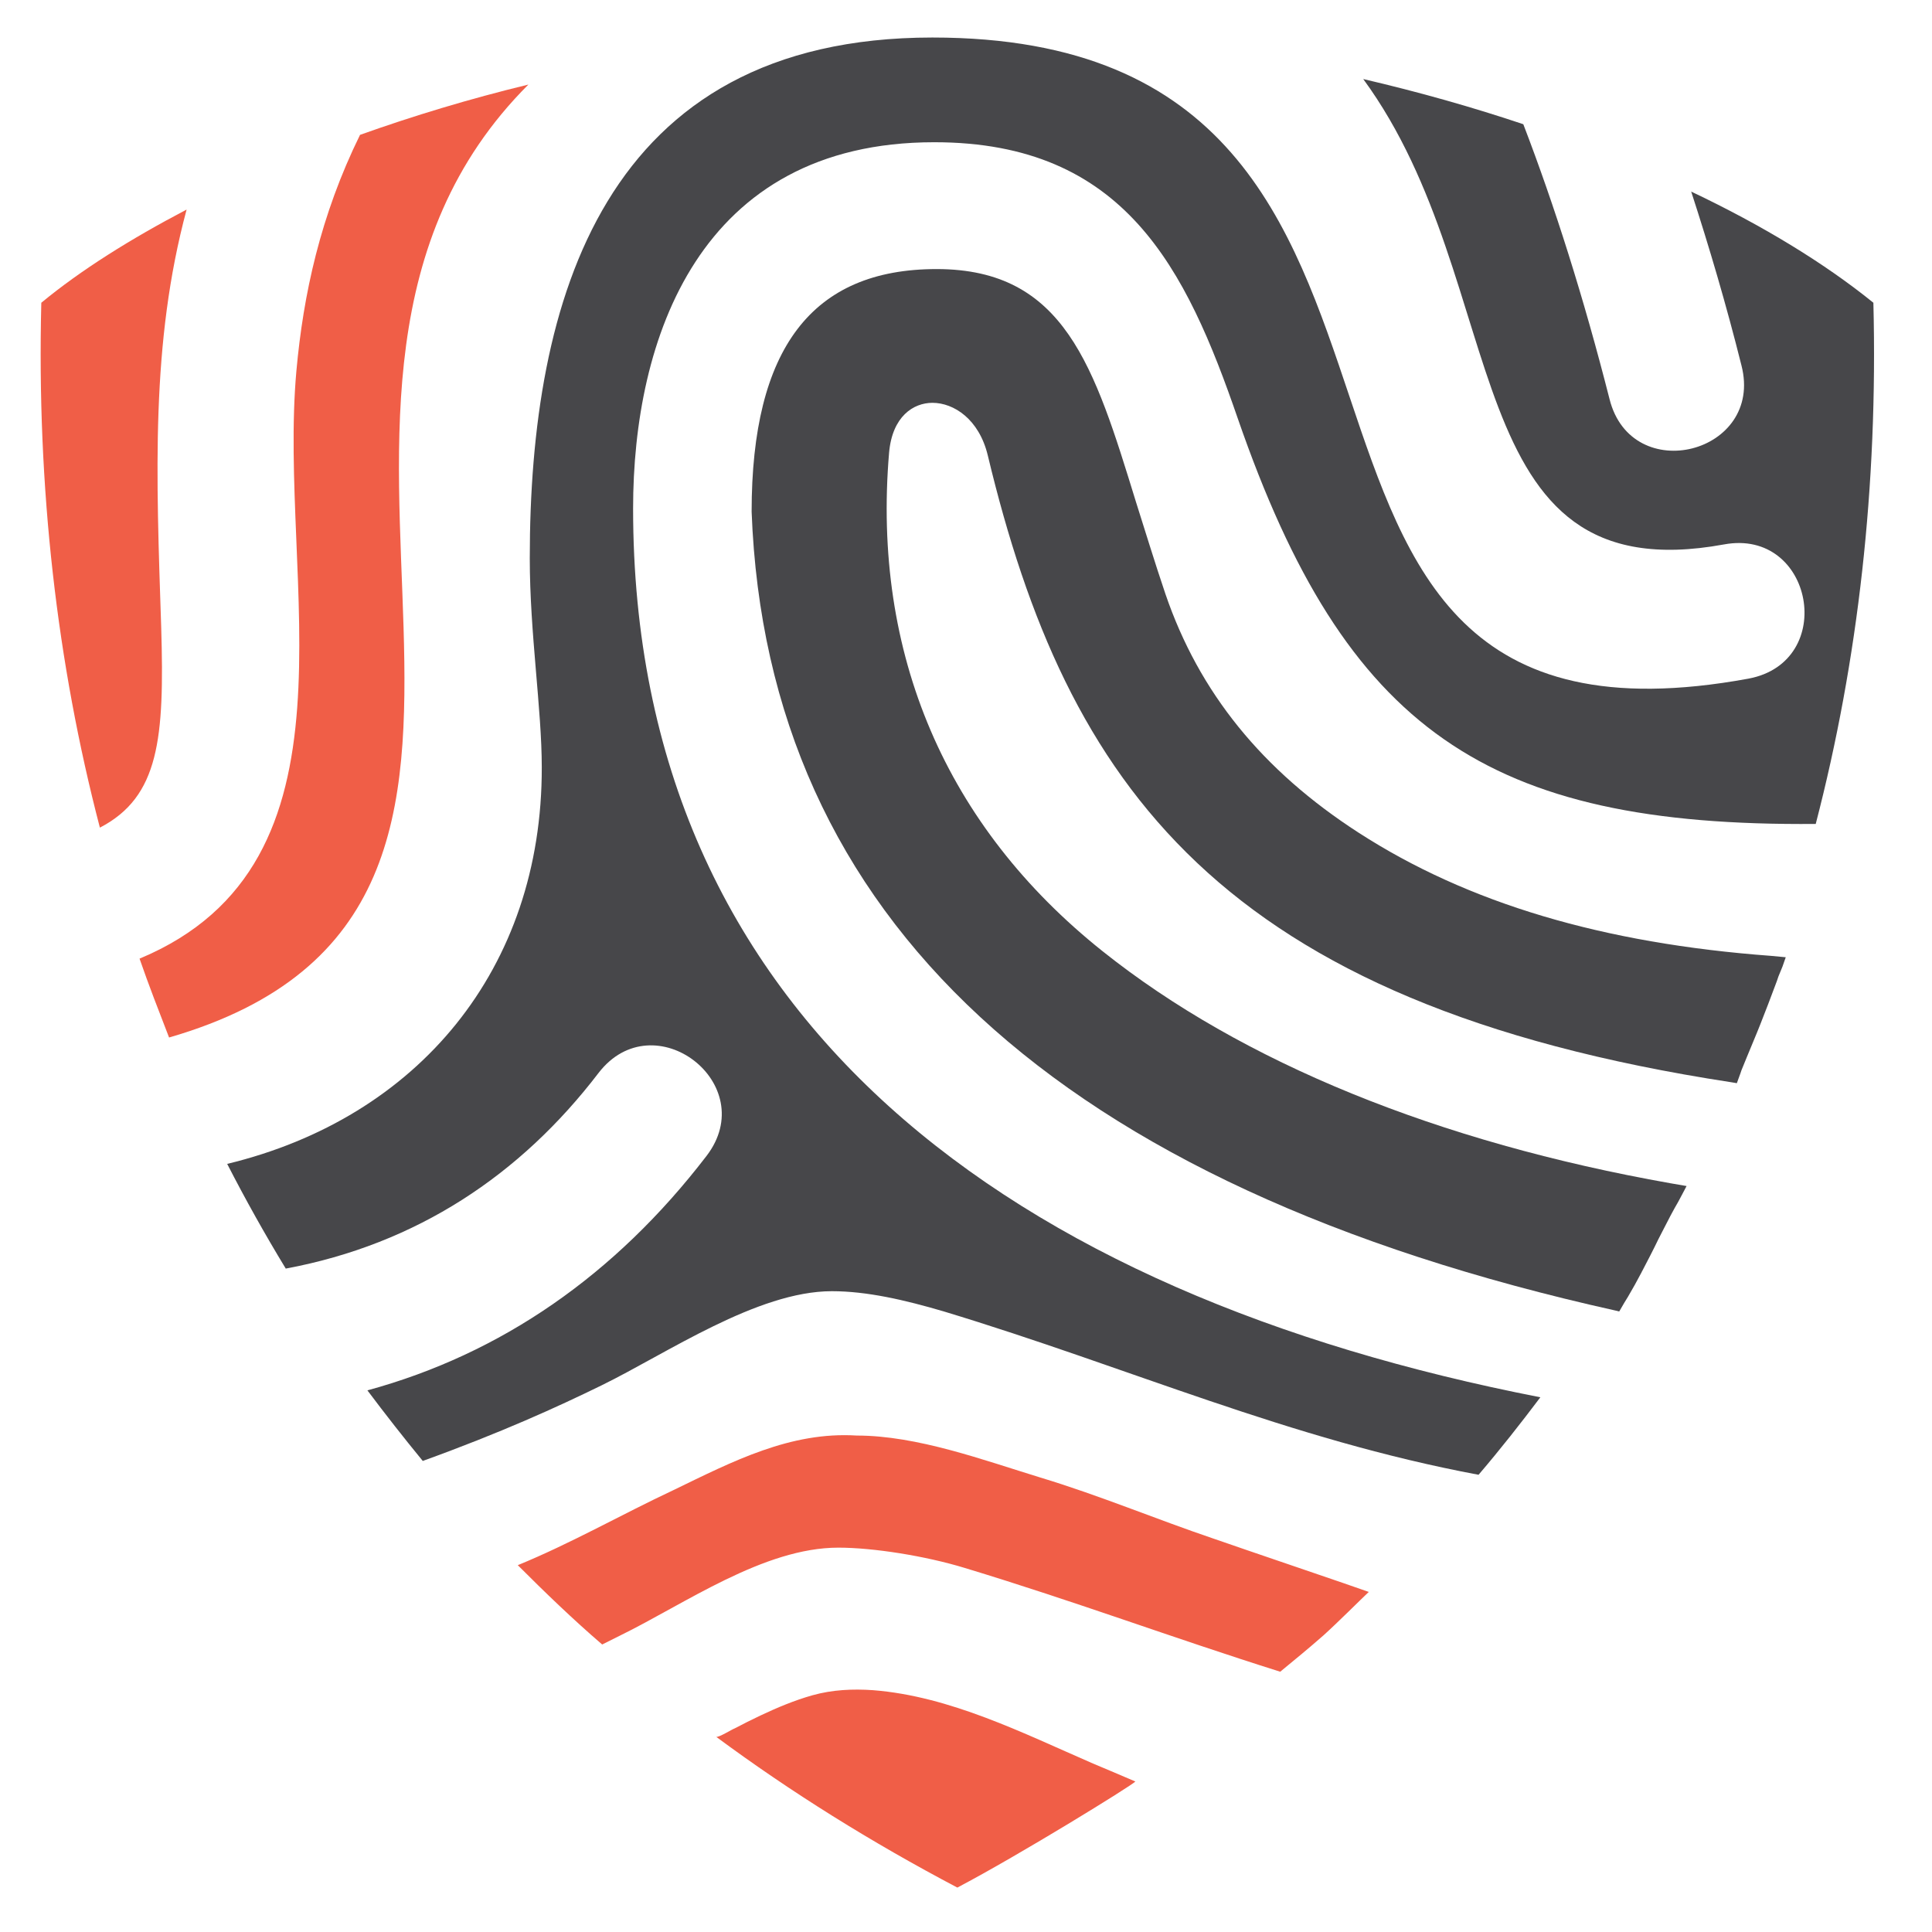 <svg width="100" height="100" viewBox="0 0 100 100" fill="none" xmlns="http://www.w3.org/2000/svg">
<path d="M11.759 60.243C12.714 62.105 13.717 63.895 14.791 65.662C21.572 64.397 26.943 60.816 30.978 55.539C33.843 51.815 39.43 56.112 36.565 59.837C31.838 65.996 25.941 70.079 19.017 71.965C19.948 73.206 20.903 74.424 21.882 75.618C25.917 74.161 28.853 72.824 31.145 71.702C34.511 70.055 39.191 66.832 43.058 66.832C44.873 66.832 46.831 67.285 48.86 67.882C58.481 70.795 66.694 74.495 76.53 76.334C77.652 75.021 78.703 73.684 79.729 72.323C52.417 66.999 32.769 52.818 32.769 26.317C32.769 17.58 36.159 7.362 48.358 7.362C58.218 7.362 61.394 13.903 64.068 21.662C69.654 37.801 76.96 42.791 93.982 42.647C96.178 34.196 97.205 25.148 96.966 15.67C94.459 13.64 91.26 11.683 87.536 9.916C88.467 12.781 89.35 15.765 90.138 18.917C91.308 23.477 84.456 25.219 83.31 20.659C81.973 15.407 80.469 10.656 78.846 6.43C76.22 5.547 73.426 4.759 70.561 4.091C78.416 14.81 75.169 30.758 89.231 28.18C93.862 27.32 95.128 34.268 90.496 35.127C60.964 40.547 79.084 1.942 48.263 1.942C31.217 1.942 27.421 15.55 27.421 28.896C27.421 32.764 28.042 36.703 28.042 39.711C28.066 50.144 21.643 57.855 11.759 60.243Z" fill="#47474A"/>
<path d="M37.066 89.894C40.934 92.759 45.111 95.361 49.552 97.701C52.775 96.006 58.577 92.425 58.767 92.21C57.765 91.78 57.025 91.47 56.571 91.279C52.942 89.703 49.17 87.793 45.183 87.483C44.133 87.411 43.082 87.459 42.056 87.746C41.124 88.008 40.217 88.39 39.358 88.796C38.904 89.011 38.474 89.226 38.021 89.465C37.925 89.488 37.161 89.966 37.066 89.894Z" fill="#F05E47"/>
<path d="M26.8 81.013C28.209 82.422 29.641 83.806 31.169 85.119L32.076 84.666C35.443 83.019 39.525 80.106 43.392 80.106C45.207 80.106 47.905 80.536 49.934 81.156C55.759 82.923 60.654 84.761 66.264 86.528C67.076 85.859 67.72 85.334 68.508 84.642C69.248 83.974 70.466 82.756 70.848 82.398C70.203 82.159 64.211 80.13 62.85 79.652C59.818 78.626 56.929 77.408 53.849 76.477C50.889 75.57 47.475 74.304 44.347 74.304C40.91 74.09 37.925 75.641 34.87 77.122C32.172 78.387 29.546 79.891 26.8 81.013Z" fill="#F05E47"/>
<path d="M9.659 10.847C6.746 12.375 4.191 13.975 2.138 15.67C1.899 25.243 2.95 34.339 5.17 42.838C8.25 41.239 8.513 38.207 8.345 32.501C8.083 24.551 7.796 17.771 9.659 10.847Z" fill="#F05E47"/>
<path d="M27.349 4.377C24.293 5.117 21.381 6.001 18.635 6.98C16.582 11.158 15.699 15.24 15.341 19.203C14.362 30.113 19.137 44.653 7.223 49.619C7.701 51.003 8.226 52.34 8.751 53.701C32.267 46.897 11.401 20.325 27.349 4.377Z" fill="#F05E47"/>
<path d="M92.263 50.025L92.43 49.547L91.666 49.475C82.976 48.831 75.981 46.754 70.323 43.101C65.333 39.878 62.062 35.843 60.319 30.734C59.746 29.039 59.269 27.463 58.791 25.959C56.643 18.988 55.115 13.927 48.478 13.927C42.032 13.927 38.904 18.033 38.904 26.485C39.692 47.518 54.757 61.412 83.621 67.835L83.811 67.882L84.074 67.429L84.265 67.118C84.504 66.713 84.743 66.283 84.981 65.829C84.981 65.805 85.005 65.781 85.005 65.781C85.292 65.232 85.578 64.683 85.841 64.134C85.984 63.871 86.103 63.609 86.247 63.346C86.39 63.06 86.533 62.797 86.676 62.535L86.867 62.2L87.058 61.842L87.297 61.389L86.462 61.245C74.453 59.12 64.282 54.99 57.072 49.237C48.955 42.767 45.135 33.838 46.019 23.429C46.186 21.543 47.284 20.85 48.263 20.85C49.361 20.85 50.674 21.686 51.128 23.572C55.21 40.594 63.089 51.958 89.613 56.017L89.899 56.065L90.09 55.539L90.138 55.396L90.401 54.752C90.663 54.107 90.902 53.558 91.117 53.009C91.379 52.34 91.642 51.672 91.976 50.765L92.048 50.55L92.263 50.025Z" fill="#47474A"/>
</svg>
